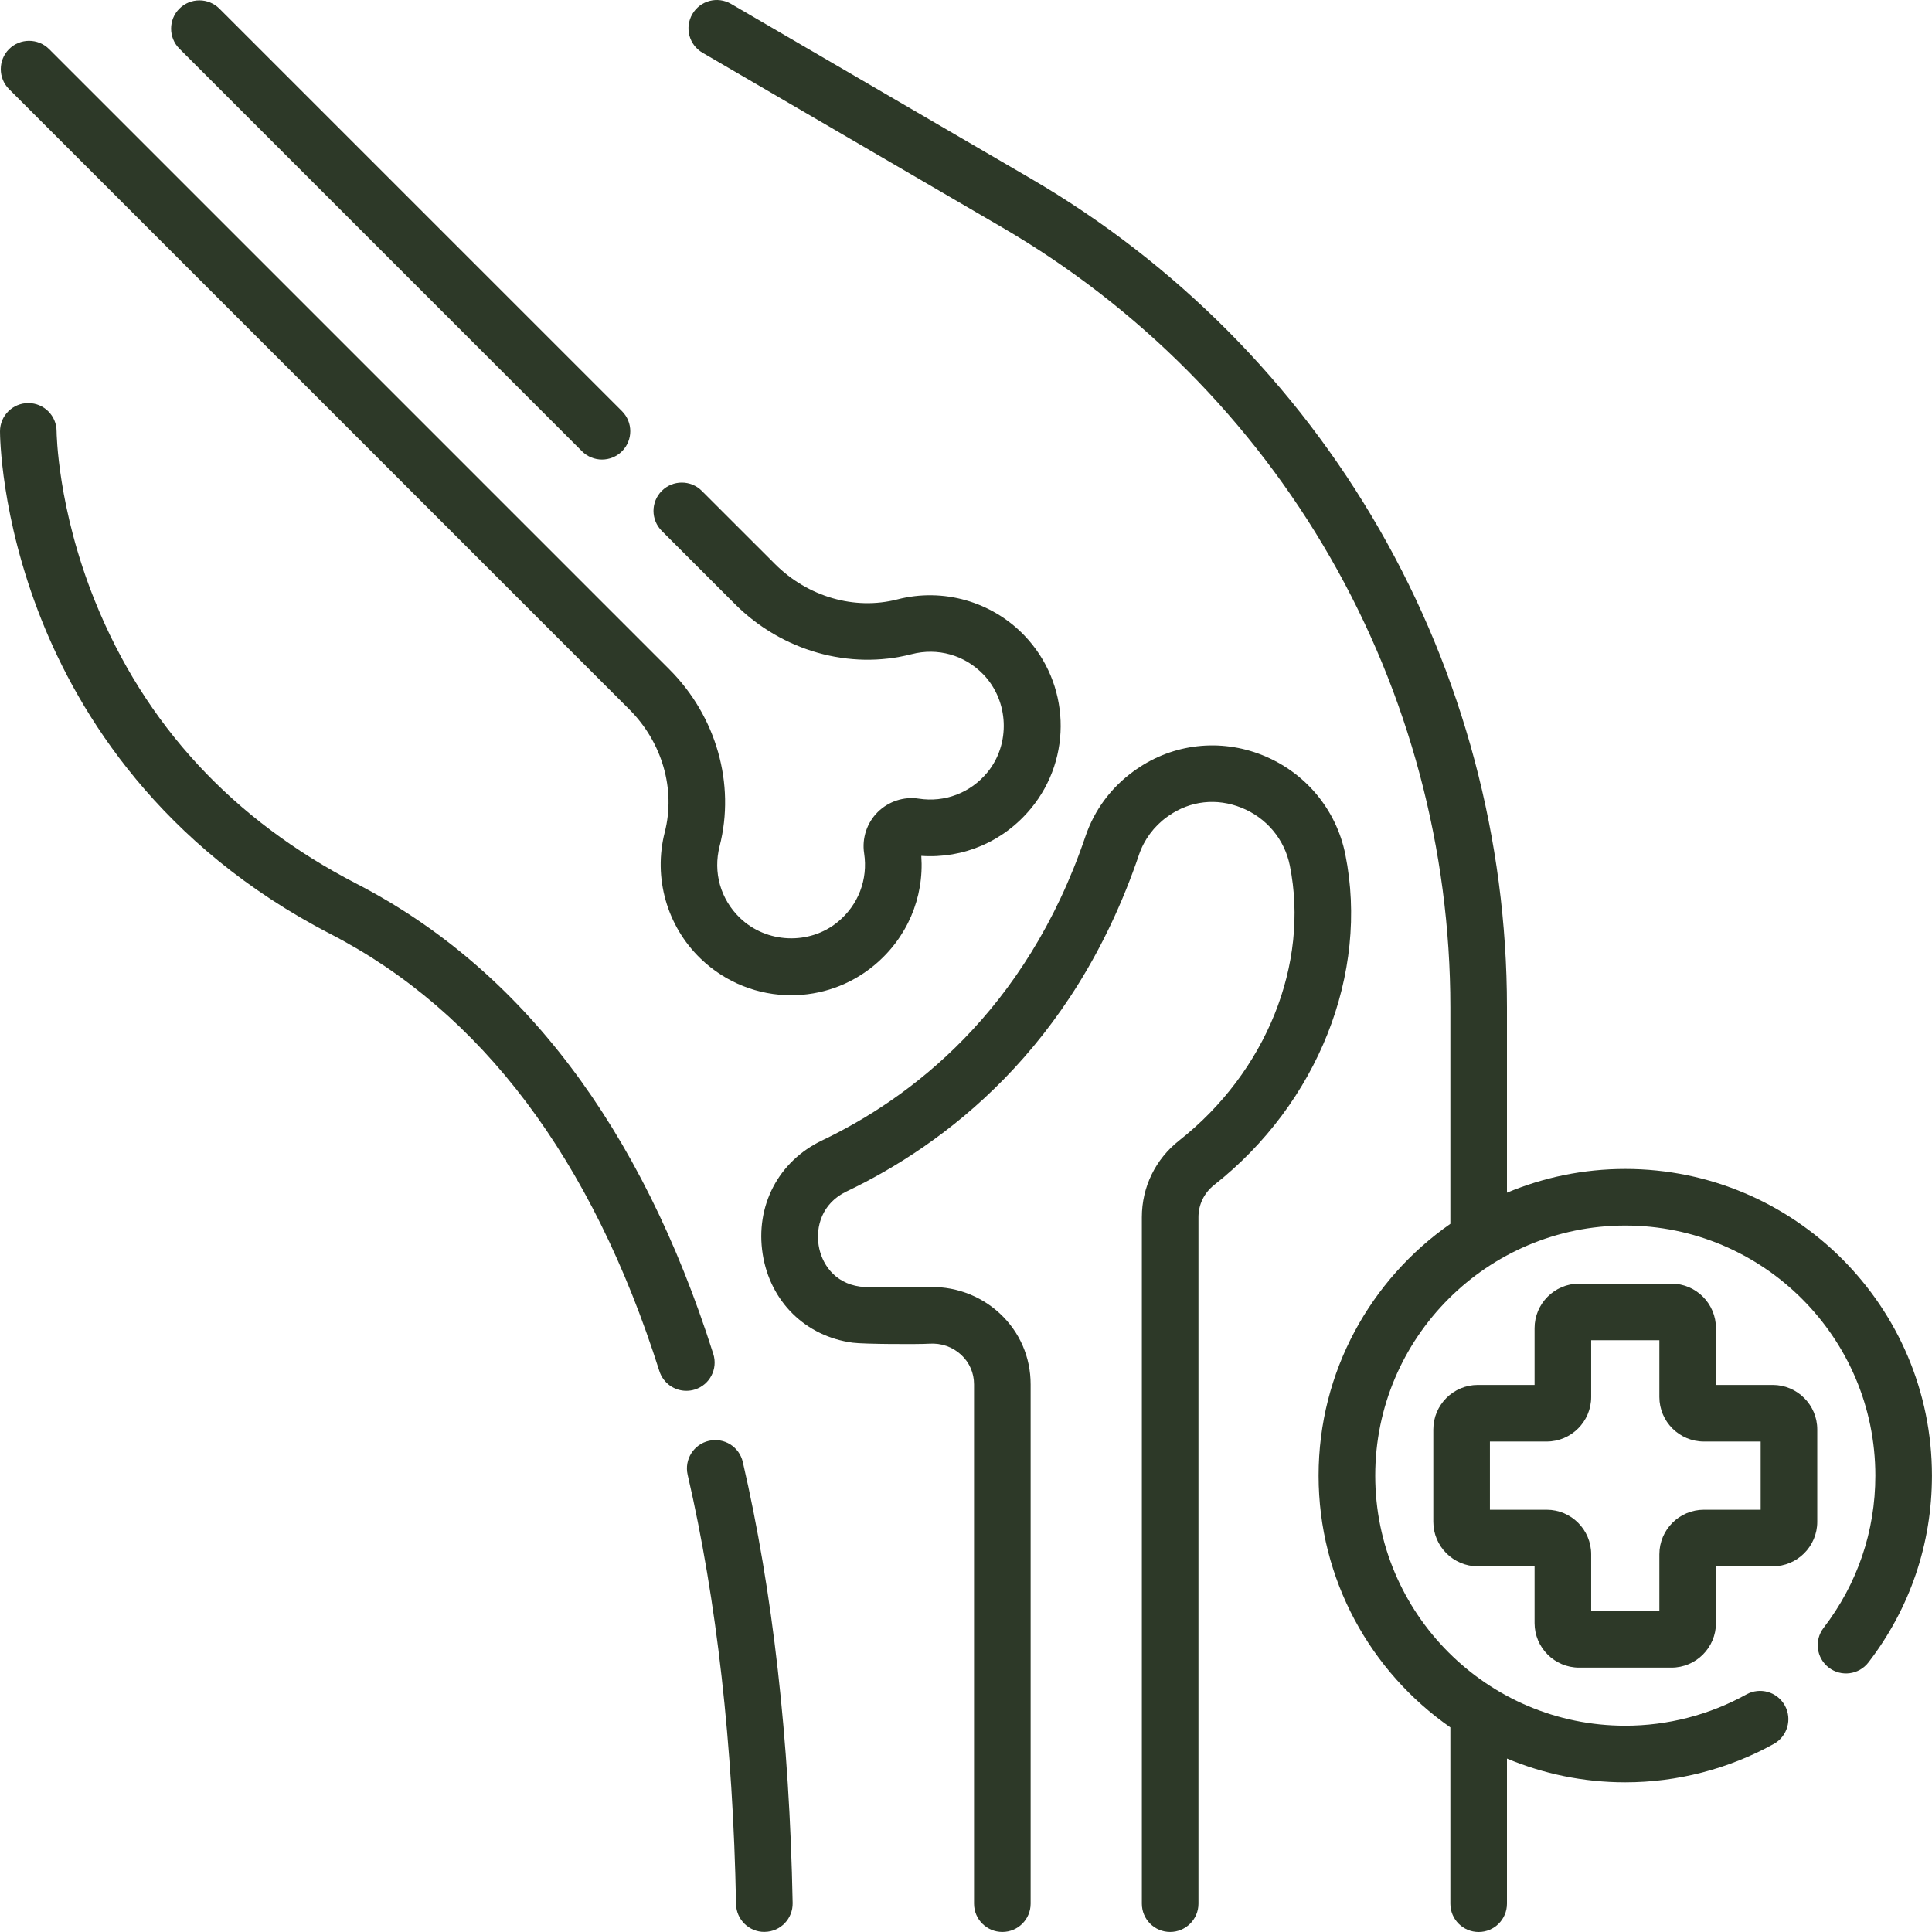 <svg width="44" height="44" viewBox="0 0 44 44" fill="none" xmlns="http://www.w3.org/2000/svg">
<g clip-path="url(#clip0_47_7124)">
<path d="M13.254 10.277C13.38 10.403 13.545 10.466 13.71 10.466C13.875 10.466 14.04 10.403 14.166 10.277C14.417 10.025 14.417 9.617 14.166 9.365L4.997 0.197C4.745 -0.055 4.337 -0.055 4.085 0.197C3.834 0.448 3.834 0.856 4.085 1.108L13.254 10.277Z" fill="#2D3928"/>
<path d="M14.336 16.16C15.082 16.906 15.39 17.975 15.14 18.951C14.874 19.987 15.187 21.092 15.957 21.833C16.531 22.386 17.275 22.666 18.02 22.666C18.686 22.666 19.354 22.442 19.902 21.99C20.656 21.369 21.049 20.449 20.982 19.492C21.939 19.558 22.857 19.166 23.478 18.414C24.437 17.255 24.372 15.559 23.328 14.471C22.584 13.697 21.477 13.382 20.436 13.651C19.465 13.902 18.398 13.593 17.651 12.846L15.983 11.179C15.732 10.928 15.324 10.928 15.072 11.179C14.82 11.431 14.82 11.839 15.072 12.091L16.739 13.758C17.808 14.826 19.348 15.263 20.759 14.899C21.357 14.744 21.97 14.918 22.398 15.363C22.979 15.969 23.017 16.948 22.485 17.593C22.1 18.058 21.517 18.28 20.925 18.189C20.582 18.136 20.233 18.252 19.987 18.497C19.742 18.742 19.627 19.093 19.68 19.434C19.771 20.027 19.548 20.611 19.082 20.995C18.436 21.528 17.457 21.488 16.852 20.905C16.409 20.478 16.236 19.868 16.389 19.271C16.751 17.856 16.314 16.315 15.248 15.248L1.118 1.118C0.866 0.867 0.458 0.867 0.206 1.118C-0.045 1.37 -0.045 1.778 0.206 2.03L14.336 16.16Z" fill="#2D3928"/>
<path d="M30.639 19.459C30.433 18.434 29.727 17.589 28.751 17.198C27.79 16.813 26.715 16.935 25.875 17.524L25.822 17.561C25.304 17.935 24.923 18.449 24.72 19.049C23.361 23.052 20.709 25.023 18.723 25.972C17.728 26.447 17.197 27.463 17.37 28.562C17.54 29.643 18.345 30.435 19.419 30.579C19.68 30.614 20.938 30.617 21.161 30.602C21.436 30.583 21.696 30.674 21.893 30.858C22.08 31.033 22.183 31.27 22.183 31.527V43.355C22.183 43.711 22.472 43.999 22.828 43.999C23.184 43.999 23.472 43.711 23.472 43.355V31.527C23.472 30.909 23.224 30.337 22.773 29.916C22.319 29.492 21.7 29.272 21.074 29.316C20.885 29.329 19.767 29.321 19.591 29.302C18.989 29.221 18.707 28.763 18.644 28.361C18.578 27.947 18.711 27.407 19.279 27.135C21.489 26.079 24.438 23.892 25.941 19.463C26.056 19.123 26.282 18.819 26.576 18.607L26.616 18.579C27.105 18.236 27.709 18.169 28.272 18.395C28.843 18.623 29.256 19.116 29.375 19.713C29.826 21.955 28.837 24.413 26.855 25.974C26.314 26.4 26.005 27.036 26.005 27.72V43.355C26.005 43.711 26.293 43.999 26.649 43.999C27.005 43.999 27.294 43.711 27.294 43.355V27.72C27.294 27.433 27.424 27.166 27.653 26.986C30.012 25.127 31.184 22.173 30.639 19.459Z" fill="#2D3928"/>
<path d="M16.917 33.296C16.837 32.949 16.491 32.733 16.144 32.814C15.797 32.894 15.581 33.24 15.661 33.587C16.323 36.446 16.694 39.736 16.763 43.365C16.77 43.717 17.057 43.998 17.407 43.998C17.411 43.998 17.416 43.998 17.42 43.997C17.776 43.991 18.058 43.697 18.052 43.341C17.981 39.622 17.599 36.242 16.917 33.296Z" fill="#2D3928"/>
<path d="M16.245 30.836C14.607 25.668 11.872 22.064 8.117 20.125C5.3 18.671 3.296 16.503 2.16 13.683C1.311 11.574 1.289 9.863 1.289 9.824C1.289 9.468 1 9.18 0.645 9.18C0.288 9.18 0 9.468 0 9.824C0 9.902 0.011 11.767 0.943 14.11C1.802 16.27 3.641 19.265 7.526 21.271C10.965 23.046 13.485 26.396 15.017 31.226C15.104 31.5 15.357 31.675 15.631 31.675C15.695 31.675 15.761 31.666 15.826 31.645C16.165 31.538 16.353 31.175 16.245 30.836Z" fill="#2D3928"/>
<path d="M40.373 31.541H39.08V30.249C39.08 29.689 38.625 29.234 38.066 29.234H35.963C35.404 29.234 34.949 29.689 34.949 30.249V31.541H33.657C33.098 31.541 32.643 31.996 32.643 32.555V34.658C32.643 35.217 33.098 35.672 33.657 35.672H34.949V36.964C34.949 37.524 35.404 37.979 35.963 37.979H38.066C38.625 37.979 39.08 37.524 39.08 36.964V35.672H40.373C40.932 35.672 41.387 35.217 41.387 34.658V32.555C41.387 31.996 40.932 31.541 40.373 31.541ZM40.098 34.383H38.806C38.246 34.383 37.791 34.838 37.791 35.398V36.69H36.238V35.398C36.238 34.838 35.783 34.383 35.224 34.383H33.932V32.83H35.224C35.783 32.83 36.238 32.375 36.238 31.816V30.523H37.791V31.816C37.791 32.375 38.246 32.83 38.806 32.83H40.098V34.383Z" fill="#2D3928"/>
<path d="M37.015 26.622C36.06 26.622 35.15 26.815 34.32 27.163V22.94C34.32 19.127 33.316 15.363 31.416 12.057C29.516 8.75 26.771 5.988 23.476 4.067L16.649 0.088C16.341 -0.091 15.947 0.012 15.768 0.32C15.588 0.628 15.692 1.022 16 1.201L22.827 5.181C25.927 6.988 28.511 9.588 30.298 12.699C32.086 15.81 33.031 19.352 33.031 22.94V27.872C31.219 29.136 30.03 31.235 30.03 33.606C30.03 35.978 31.219 38.077 33.031 39.34V43.355C33.031 43.712 33.319 44 33.675 44C34.032 44 34.32 43.712 34.32 43.355V40.05C35.15 40.398 36.06 40.591 37.015 40.591C38.197 40.591 39.367 40.288 40.397 39.717C40.708 39.544 40.821 39.152 40.648 38.841C40.475 38.529 40.083 38.417 39.772 38.59C38.932 39.056 37.979 39.302 37.015 39.302C33.874 39.302 31.32 36.747 31.32 33.606C31.32 30.466 33.874 27.911 37.015 27.911C40.155 27.911 42.71 30.466 42.71 33.606C42.71 34.872 42.302 36.071 41.531 37.074C41.314 37.356 41.367 37.761 41.649 37.978C41.931 38.195 42.336 38.142 42.553 37.86C43.499 36.63 43.999 35.159 43.999 33.606C43.999 29.755 40.866 26.622 37.015 26.622Z" fill="#2D3928"/>
</g>
<defs>
<clipPath id="clip0_47_7124">
<rect width="44" height="44" fill="white"/>
</clipPath>
</defs>
</svg>
